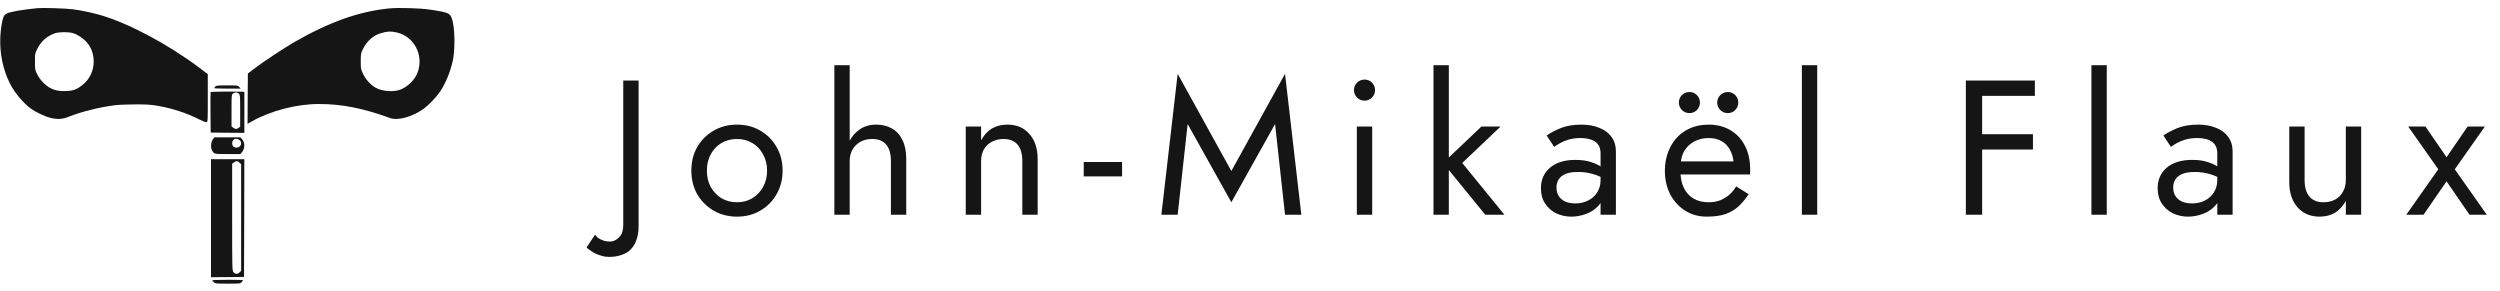 <svg width="326" height="38" viewBox="0 0 326 38" fill="none" xmlns="http://www.w3.org/2000/svg">
<g clip-path="url(#clip0_265_699)">
<g clip-path="url(#clip1_265_699)">
<path d="M4.893 1.063C2.719 1.281 1.155 1.565 0.804 1.8C0.494 2 0.369 2.293 0.218 3.188C-0.242 5.916 0.151 8.643 1.347 10.985C1.899 12.065 3.011 13.403 3.956 14.114C4.609 14.6 5.813 15.177 6.557 15.361C7.527 15.595 8.121 15.562 8.991 15.21C10.638 14.558 12.988 13.972 15.012 13.721C15.472 13.662 16.676 13.612 17.688 13.612C19.219 13.612 19.704 13.646 20.599 13.805C22.505 14.139 24.287 14.725 25.959 15.562C26.436 15.804 26.837 15.955 26.938 15.93C27.088 15.888 27.096 15.779 27.096 12.776V9.664L25.951 8.802C21.836 5.715 16.668 2.979 12.98 1.933C11.868 1.624 10.68 1.373 9.534 1.214C8.681 1.097 5.562 0.996 4.893 1.063ZM9.534 4.326C10.379 4.577 11.383 5.405 11.776 6.167C12.612 7.815 12.236 9.823 10.864 10.985C10.103 11.63 9.618 11.83 8.707 11.872C7.335 11.939 6.507 11.638 5.637 10.768C5.311 10.442 5.027 10.048 4.843 9.672C4.567 9.103 4.559 9.061 4.559 8.032C4.559 6.995 4.559 6.978 4.868 6.359C5.353 5.38 6.131 4.694 7.151 4.343C7.695 4.15 8.924 4.142 9.534 4.326Z" fill="#151515"/>
<path d="M50.772 1.097C46.833 1.482 42.994 2.845 38.378 5.489C37.031 6.267 34.213 8.133 33.117 8.978L32.323 9.588L32.298 12.868L32.281 16.147L32.842 15.829C35.309 14.432 38.679 13.562 41.597 13.562C44.566 13.562 47.351 14.114 50.847 15.386C51.875 15.762 53.732 15.26 55.237 14.19C55.848 13.755 56.893 12.675 57.345 12.006C58.106 10.893 58.733 9.362 59.059 7.848C59.318 6.618 59.327 4.184 59.067 2.987C58.783 1.691 58.724 1.657 56.074 1.256C54.811 1.063 52.001 0.98 50.772 1.097ZM51.758 4.234C54.033 4.778 55.296 7.237 54.443 9.479C54.108 10.358 53.305 11.186 52.352 11.63C51.449 12.04 49.852 11.947 48.948 11.42C48.313 11.052 47.694 10.366 47.351 9.655C47.05 9.011 47.042 8.986 47.042 7.999C47.042 7.045 47.058 6.97 47.301 6.451C47.794 5.414 48.597 4.677 49.542 4.368C50.429 4.083 50.955 4.05 51.758 4.234Z" fill="#151515"/>
<path d="M28.076 11.287C27.992 11.37 27.934 11.471 27.934 11.496C27.934 11.529 28.711 11.554 29.665 11.554H31.387L31.195 11.345C31.003 11.136 30.986 11.136 29.606 11.136C28.36 11.136 28.193 11.153 28.076 11.287Z" fill="#151515"/>
<path d="M27.465 12.014C27.44 12.065 27.44 13.269 27.448 14.691L27.473 17.285L29.673 17.31L31.864 17.327V14.65V11.973L31.638 11.964C30.166 11.914 27.49 11.947 27.465 12.014ZM31.162 12.232C31.312 12.399 31.32 12.558 31.32 14.457V16.507L31.12 16.666C30.869 16.867 30.685 16.867 30.409 16.649L30.191 16.482V14.432C30.191 12.5 30.2 12.383 30.359 12.223C30.576 12.006 30.961 12.006 31.162 12.232Z" fill="#151515"/>
<path d="M27.756 18.18C27.506 18.523 27.447 19.209 27.631 19.561C27.907 20.096 27.874 20.088 29.688 20.088H31.344L31.562 19.837C31.955 19.36 31.955 18.565 31.562 18.147L31.327 17.912H29.638H27.941L27.756 18.18ZM31.227 18.255C31.654 18.59 31.403 19.251 30.842 19.251C30.491 19.251 30.274 19.042 30.274 18.691C30.274 18.147 30.784 17.912 31.227 18.255Z" fill="#151515"/>
<path d="M27.514 28.454V36.15L29.671 36.134L31.82 36.108L31.846 28.428L31.862 20.757H29.688H27.514V28.454ZM31.235 21.217L31.444 21.418V28.37V35.322L31.227 35.531C30.984 35.782 30.666 35.757 30.424 35.464C30.282 35.305 30.273 34.845 30.273 28.328V21.351L30.491 21.183C30.784 20.958 30.984 20.966 31.235 21.217Z" fill="#151515"/>
<path d="M27.682 36.552C27.682 36.594 27.765 36.703 27.874 36.803C28.058 36.979 28.142 36.987 29.697 36.987C31.294 36.987 31.336 36.987 31.512 36.794C31.612 36.686 31.696 36.577 31.696 36.544C31.696 36.51 30.793 36.485 29.689 36.485C28.585 36.485 27.682 36.518 27.682 36.552Z" fill="#151515"/>
</g>
<path d="M77.597 30.6C77.78 30.883 78.046 31.1 78.397 31.25C78.73 31.417 79.121 31.5 79.572 31.5C79.955 31.5 80.33 31.325 80.697 30.975C81.08 30.642 81.272 30.067 81.272 29.25V10.5H83.272V29.5C83.272 30.183 83.18 30.775 82.996 31.275C82.83 31.775 82.58 32.192 82.246 32.525C81.913 32.858 81.505 33.1 81.022 33.25C80.555 33.417 80.03 33.5 79.447 33.5C79.013 33.5 78.597 33.425 78.197 33.275C77.78 33.142 77.43 32.975 77.147 32.775C76.847 32.592 76.63 32.417 76.496 32.25L77.597 30.6ZM90.152 22.25C90.152 21.083 90.411 20.05 90.927 19.15C91.461 18.25 92.177 17.542 93.077 17.025C93.977 16.508 94.986 16.25 96.102 16.25C97.236 16.25 98.244 16.508 99.127 17.025C100.027 17.542 100.736 18.25 101.252 19.15C101.786 20.05 102.052 21.083 102.052 22.25C102.052 23.4 101.786 24.433 101.252 25.35C100.736 26.25 100.027 26.958 99.127 27.475C98.244 27.992 97.236 28.25 96.102 28.25C94.986 28.25 93.977 27.992 93.077 27.475C92.177 26.958 91.461 26.25 90.927 25.35C90.411 24.433 90.152 23.4 90.152 22.25ZM92.177 22.25C92.177 23.05 92.344 23.758 92.677 24.375C93.027 24.992 93.494 25.483 94.077 25.85C94.677 26.2 95.352 26.375 96.102 26.375C96.852 26.375 97.519 26.2 98.102 25.85C98.702 25.483 99.169 24.992 99.502 24.375C99.852 23.758 100.027 23.05 100.027 22.25C100.027 21.45 99.852 20.742 99.502 20.125C99.169 19.492 98.702 19 98.102 18.65C97.519 18.3 96.852 18.125 96.102 18.125C95.352 18.125 94.677 18.3 94.077 18.65C93.494 19 93.027 19.492 92.677 20.125C92.344 20.742 92.177 21.45 92.177 22.25ZM110.8 8.5V28H108.8V8.5H110.8ZM116.175 21C116.175 20.05 115.966 19.333 115.55 18.85C115.15 18.367 114.541 18.125 113.725 18.125C113.141 18.125 112.625 18.25 112.175 18.5C111.741 18.75 111.4 19.092 111.15 19.525C110.916 19.958 110.8 20.45 110.8 21H110.15C110.15 20.083 110.325 19.275 110.675 18.575C111.025 17.858 111.5 17.292 112.1 16.875C112.716 16.458 113.425 16.25 114.225 16.25C115.025 16.25 115.716 16.417 116.3 16.75C116.9 17.083 117.358 17.583 117.675 18.25C118.008 18.917 118.175 19.75 118.175 20.75V28H116.175V21ZM133.31 21C133.31 20.05 133.101 19.333 132.685 18.85C132.268 18.367 131.66 18.125 130.86 18.125C130.276 18.125 129.76 18.25 129.31 18.5C128.876 18.733 128.535 19.067 128.285 19.5C128.051 19.933 127.935 20.433 127.935 21V28H125.935V16.5H127.935V18.3C128.318 17.6 128.793 17.083 129.36 16.75C129.943 16.417 130.61 16.25 131.36 16.25C132.576 16.25 133.535 16.658 134.235 17.475C134.951 18.275 135.31 19.367 135.31 20.75V28H133.31V21ZM141.319 23V21.125H146.319V23H141.319ZM154.868 16.175L153.568 28H151.443L153.568 9.625L160.568 22.3L167.568 9.625L169.693 28H167.568L166.268 16.175L160.568 26.375L154.868 16.175ZM176.558 11.75C176.558 11.367 176.691 11.042 176.958 10.775C177.241 10.508 177.566 10.375 177.933 10.375C178.316 10.375 178.641 10.508 178.908 10.775C179.174 11.042 179.308 11.367 179.308 11.75C179.308 12.117 179.174 12.442 178.908 12.725C178.641 12.992 178.316 13.125 177.933 13.125C177.566 13.125 177.241 12.992 176.958 12.725C176.691 12.442 176.558 12.117 176.558 11.75ZM176.933 16.5H178.933V28H176.933V16.5ZM186.927 8.5H188.927V28H186.927V8.5ZM193.177 16.5H195.677L190.677 21.25L196.177 28H193.677L188.177 21.25L193.177 16.5ZM202.963 24.45C202.963 24.883 203.063 25.258 203.263 25.575C203.479 25.892 203.771 26.133 204.138 26.3C204.521 26.45 204.954 26.525 205.438 26.525C206.054 26.525 206.604 26.4 207.088 26.15C207.588 25.9 207.979 25.55 208.263 25.1C208.563 24.633 208.713 24.1 208.713 23.5L209.113 25C209.113 25.733 208.888 26.342 208.438 26.825C208.004 27.308 207.463 27.667 206.813 27.9C206.179 28.133 205.546 28.25 204.913 28.25C204.213 28.25 203.554 28.108 202.938 27.825C202.338 27.525 201.854 27.1 201.488 26.55C201.121 26 200.938 25.333 200.938 24.55C200.938 23.433 201.329 22.542 202.113 21.875C202.913 21.192 204.021 20.85 205.438 20.85C206.271 20.85 206.963 20.95 207.513 21.15C208.079 21.333 208.529 21.55 208.863 21.8C209.196 22.033 209.421 22.225 209.538 22.375V23.55C208.954 23.15 208.354 22.867 207.738 22.7C207.121 22.517 206.463 22.425 205.763 22.425C205.113 22.425 204.579 22.508 204.163 22.675C203.763 22.842 203.463 23.075 203.263 23.375C203.063 23.675 202.963 24.033 202.963 24.45ZM202.663 19.15L201.688 17.675C202.121 17.358 202.713 17.042 203.463 16.725C204.229 16.408 205.146 16.25 206.213 16.25C207.113 16.25 207.896 16.392 208.563 16.675C209.246 16.942 209.771 17.333 210.138 17.85C210.521 18.367 210.713 19 210.713 19.75V28H208.713V20.025C208.713 19.625 208.646 19.3 208.513 19.05C208.379 18.783 208.188 18.575 207.938 18.425C207.704 18.275 207.429 18.167 207.113 18.1C206.796 18.033 206.463 18 206.113 18C205.546 18 205.029 18.067 204.563 18.2C204.113 18.333 203.729 18.492 203.413 18.675C203.096 18.858 202.846 19.017 202.663 19.15ZM218.374 22.75V21.05H226.049C225.982 20.45 225.815 19.925 225.549 19.475C225.299 19.008 224.94 18.65 224.474 18.4C224.024 18.133 223.465 18 222.799 18C222.132 18 221.524 18.142 220.974 18.425C220.424 18.708 219.982 19.117 219.649 19.65C219.332 20.167 219.174 20.783 219.174 21.5L219.124 22.25C219.124 23.133 219.274 23.883 219.574 24.5C219.874 25.117 220.299 25.583 220.849 25.9C221.399 26.217 222.049 26.375 222.799 26.375C223.365 26.375 223.865 26.292 224.299 26.125C224.749 25.942 225.149 25.7 225.499 25.4C225.849 25.083 226.149 24.717 226.399 24.3L228.024 25.325C227.64 25.908 227.215 26.425 226.749 26.875C226.282 27.308 225.715 27.65 225.049 27.9C224.382 28.133 223.549 28.25 222.549 28.25C221.515 28.25 220.582 27.992 219.749 27.475C218.932 26.958 218.282 26.25 217.799 25.35C217.332 24.433 217.099 23.4 217.099 22.25C217.099 22.033 217.107 21.825 217.124 21.625C217.14 21.425 217.165 21.225 217.199 21.025C217.365 20.075 217.699 19.242 218.199 18.525C218.699 17.808 219.34 17.25 220.124 16.85C220.924 16.45 221.815 16.25 222.799 16.25C223.882 16.25 224.832 16.492 225.649 16.975C226.465 17.458 227.099 18.142 227.549 19.025C227.999 19.892 228.224 20.933 228.224 22.15C228.224 22.25 228.224 22.35 228.224 22.45C228.224 22.55 228.215 22.65 228.199 22.75H218.374ZM223.924 13.375C223.924 12.992 224.057 12.667 224.324 12.4C224.607 12.133 224.932 12 225.299 12C225.682 12 226.007 12.133 226.274 12.4C226.54 12.667 226.674 12.992 226.674 13.375C226.674 13.742 226.54 14.067 226.274 14.35C226.007 14.617 225.682 14.75 225.299 14.75C224.932 14.75 224.607 14.617 224.324 14.35C224.057 14.067 223.924 13.742 223.924 13.375ZM218.924 13.375C218.924 12.992 219.057 12.667 219.324 12.4C219.607 12.133 219.932 12 220.299 12C220.682 12 221.007 12.133 221.274 12.4C221.54 12.667 221.674 12.992 221.674 13.375C221.674 13.742 221.54 14.067 221.274 14.35C221.007 14.617 220.682 14.75 220.299 14.75C219.932 14.75 219.607 14.617 219.324 14.35C219.057 14.067 218.924 13.742 218.924 13.375ZM234.965 8.5H236.965V28H234.965V8.5ZM257.522 12.5V10.5H265.347V12.5H257.522ZM257.522 19.5V17.5H265.097V19.5H257.522ZM256.347 10.5H258.472V28H256.347V10.5ZM272.722 8.5H274.722V28H272.722V8.5ZM283.383 24.45C283.383 24.883 283.483 25.258 283.683 25.575C283.9 25.892 284.192 26.133 284.558 26.3C284.942 26.45 285.375 26.525 285.858 26.525C286.475 26.525 287.025 26.4 287.508 26.15C288.008 25.9 288.4 25.55 288.683 25.1C288.983 24.633 289.133 24.1 289.133 23.5L289.533 25C289.533 25.733 289.308 26.342 288.858 26.825C288.425 27.308 287.883 27.667 287.233 27.9C286.6 28.133 285.967 28.25 285.333 28.25C284.633 28.25 283.975 28.108 283.358 27.825C282.758 27.525 282.275 27.1 281.908 26.55C281.542 26 281.358 25.333 281.358 24.55C281.358 23.433 281.75 22.542 282.533 21.875C283.333 21.192 284.442 20.85 285.858 20.85C286.692 20.85 287.383 20.95 287.933 21.15C288.5 21.333 288.95 21.55 289.283 21.8C289.617 22.033 289.842 22.225 289.958 22.375V23.55C289.375 23.15 288.775 22.867 288.158 22.7C287.542 22.517 286.883 22.425 286.183 22.425C285.533 22.425 285 22.508 284.583 22.675C284.183 22.842 283.883 23.075 283.683 23.375C283.483 23.675 283.383 24.033 283.383 24.45ZM283.083 19.15L282.108 17.675C282.542 17.358 283.133 17.042 283.883 16.725C284.65 16.408 285.567 16.25 286.633 16.25C287.533 16.25 288.317 16.392 288.983 16.675C289.667 16.942 290.192 17.333 290.558 17.85C290.942 18.367 291.133 19 291.133 19.75V28H289.133V20.025C289.133 19.625 289.067 19.3 288.933 19.05C288.8 18.783 288.608 18.575 288.358 18.425C288.125 18.275 287.85 18.167 287.533 18.1C287.217 18.033 286.883 18 286.533 18C285.967 18 285.45 18.067 284.983 18.2C284.533 18.333 284.15 18.492 283.833 18.675C283.517 18.858 283.267 19.017 283.083 19.15ZM300.52 23.5C300.52 24.417 300.728 25.125 301.145 25.625C301.561 26.125 302.17 26.375 302.97 26.375C303.553 26.375 304.061 26.258 304.495 26.025C304.945 25.775 305.286 25.433 305.52 25C305.77 24.567 305.895 24.067 305.895 23.5V16.5H307.895V28H305.895V26.2C305.511 26.883 305.036 27.4 304.47 27.75C303.903 28.083 303.236 28.25 302.47 28.25C301.27 28.25 300.311 27.842 299.595 27.025C298.878 26.208 298.52 25.117 298.52 23.75V16.5H300.52V23.5ZM321.779 16.5H324.029L320.104 22.075L324.279 28H322.029L319.029 23.65L316.029 28H313.779L317.954 22.075L314.029 16.5H316.279L319.029 20.5L321.779 16.5Z" fill="#151515"/>
</g>
<defs>
<clipPath id="clip0_265_699">
<rect width="325.271" height="38" fill="white"/>
</clipPath>
<clipPath id="clip1_265_699">
<rect width="59.272" height="36.016" fill="white" transform="translate(0 0.992)"/>
</clipPath>
</defs>
</svg>
